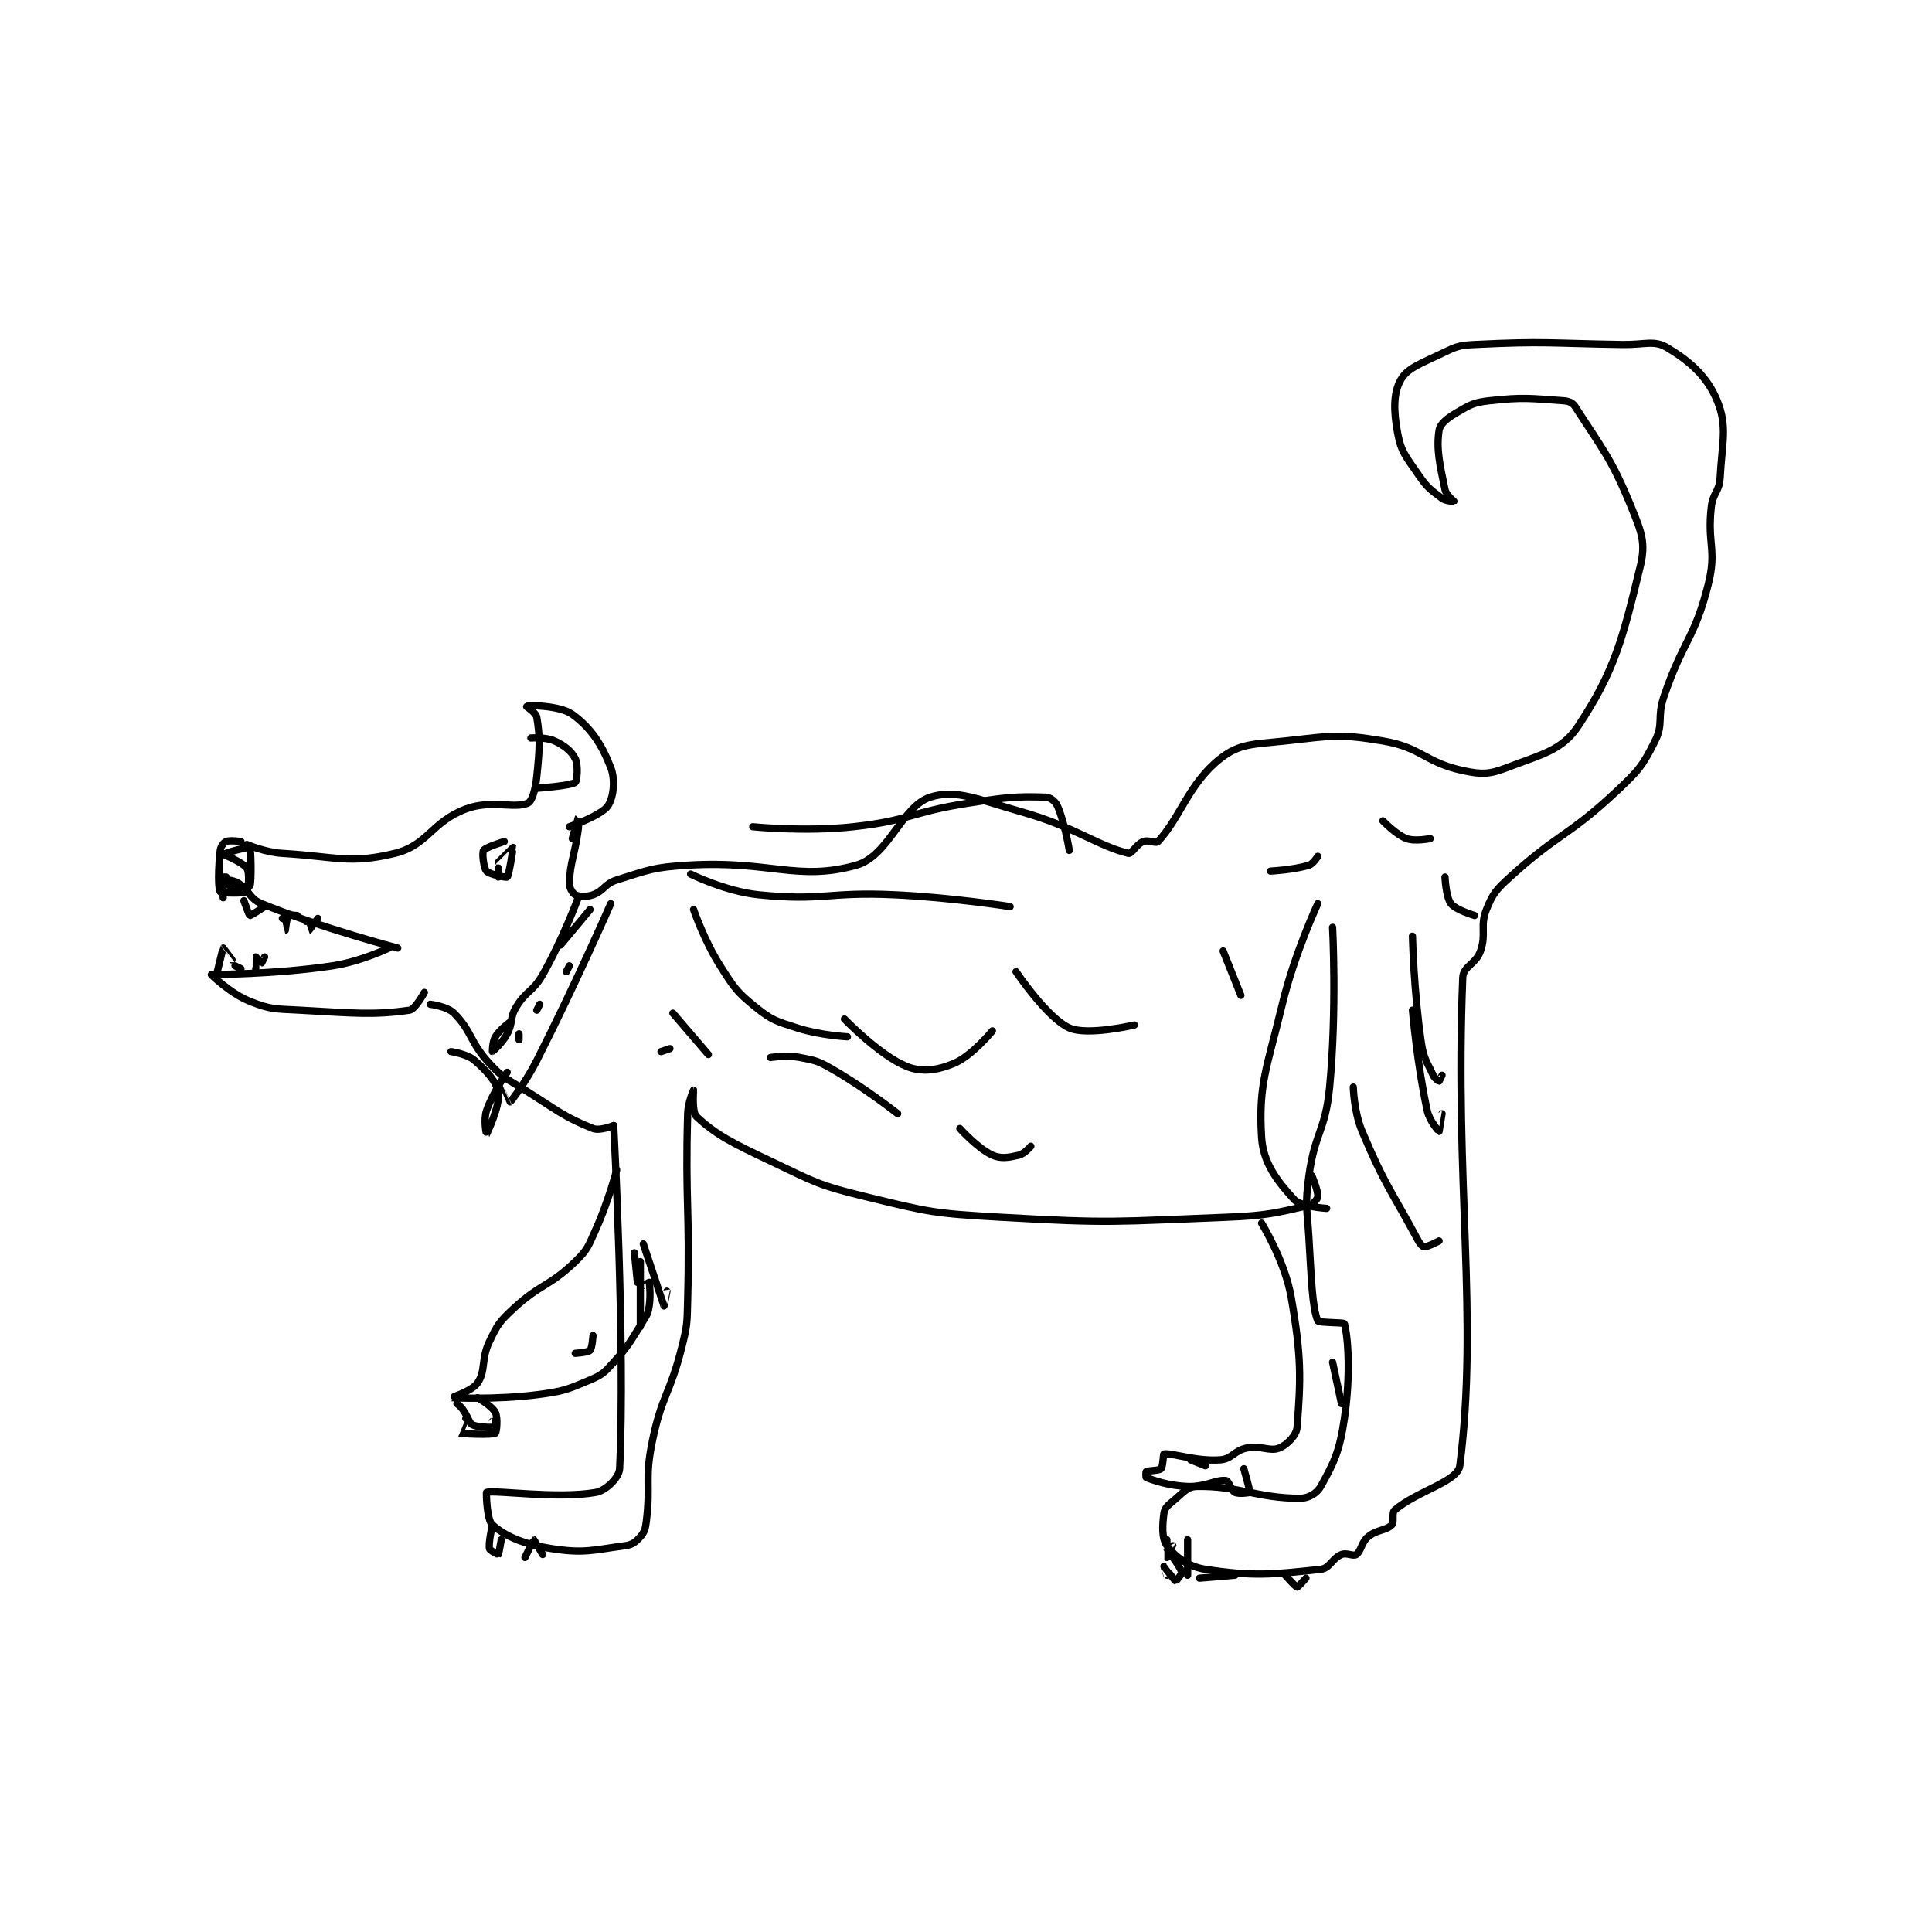 <?xml version="1.0" encoding="utf-8"?>
<!DOCTYPE svg PUBLIC "-//W3C//DTD SVG 1.1//EN" "http://www.w3.org/Graphics/SVG/1.1/DTD/svg11.dtd">
<svg viewBox="0 0 800 800" preserveAspectRatio="xMinYMin meet" xmlns="http://www.w3.org/2000/svg" version="1.1">
<g fill="none" stroke="black" stroke-linecap="round" stroke-linejoin="round" stroke-width="2.448">
<g transform="translate(87.52,142.663) scale(1.225) translate(-77,-8.467)">
<path id="0" d="M140 212.467 C140 212.467 114.587 205.854 94 197.467 C89.713 195.72 89.89 192.861 86 190.467 C84.225 189.375 81.162 189.305 81 189.467 C80.758 189.709 81 195.467 81 195.467 "/>
<path id="1" d="M137 212.467 C137 212.467 127.47 217.046 118 218.467 C98.274 221.425 77.219 221.373 77 221.467 C76.953 221.487 83.484 227.86 90 230.467 C97.144 233.324 98.573 232.999 107 233.467 C125.163 234.476 131.807 235.209 144 233.467 C145.93 233.191 149 227.467 149 227.467 "/>
<path id="2" d="M82 188.467 C82 188.467 80.019 188.533 80 188.467 C79.769 187.658 79.275 182.192 80 181.467 C81.347 180.12 89.778 178.244 90 178.467 C90.413 178.879 90.648 190.689 90 191.467 C89.634 191.905 80.759 191.302 80 190.467 C79.248 189.639 79.86 180.545 80 180.467 C80.157 180.379 87.55 183.372 89 185.467 C90.033 186.959 89.497 193.025 89 193.467 C88.372 194.025 80.329 193.978 80 193.467 C79.204 192.228 79.318 185.26 80 179.467 C80.157 178.128 81.161 176.826 82 176.467 C83.276 175.92 87 176.467 87 176.467 "/>
<path id="3" d="M89 177.467 C89 177.467 95.112 180.113 101 180.467 C119.371 181.569 123.675 184.174 139 180.467 C150.142 177.771 151.353 169.867 163 165.467 C171.541 162.24 179.532 165.514 184 163.467 C185.452 162.801 186.548 158.839 187 154.467 C187.972 145.074 188.181 141.555 187 134.467 C186.724 132.813 182.986 130.468 183 130.467 C183.06 130.462 194.567 130.256 199 133.467 C205.351 138.066 208.986 143.681 212 151.467 C213.65 155.73 212.909 161.74 211 164.467 C208.757 167.671 198 171.467 198 171.467 "/>
<path id="4" d="M176 176.467 C176 176.467 169.63 178.416 169 179.467 C168.44 180.4 169.029 185.375 170 186.467 C171.012 187.605 176.692 188.74 177 188.467 C177.642 187.896 179.014 178.489 179 178.467 C178.997 178.462 174 183.467 174 183.467 "/>
<path id="5" d="M174 185.467 L174 188.467 "/>
<path id="6" d="M151 231.467 C151 231.467 156.706 232.172 159 234.467 C165.049 240.516 164.338 244.25 171 251.467 C175.764 256.627 176.724 256.522 183 260.467 C194.079 267.431 196.239 269.562 206 273.467 C208.284 274.38 213 272.467 213 272.467 "/>
<path id="7" d="M213 272.467 C213 272.467 217.009 346.949 215 388.467 C214.855 391.471 210.327 395.875 207 396.467 C193.935 398.789 172.838 395.575 170 396.467 C169.888 396.502 170.069 405.799 172 407.467 C176.519 411.369 182.512 413.991 192 415.467 C203.095 417.193 206.12 415.917 217 414.467 C219.338 414.155 220.526 413.151 222 411.467 C223.349 409.925 223.692 408.932 224 406.467 C225.6 393.67 223.393 392.285 226 379.467 C229.237 363.549 232.005 363.445 236 347.467 C237.91 339.825 237.798 339.425 238 331.467 C238.791 300.229 237.14 299.009 238 268.467 C238.11 264.561 240 260.467 240 260.467 C240.002 260.467 239.38 267.971 241 269.467 C247.763 275.709 253.104 278.358 266 284.467 C281.137 291.637 281.869 292.537 298 296.467 C320.035 301.834 321.138 302.155 344 303.467 C381.445 305.615 382.437 304.911 420 303.467 C433.915 302.932 436.862 301.982 448 299.467 C449.417 299.147 450.91 297.368 451 296.467 C451.186 294.609 449 289.467 449 289.467 "/>
<path id="8" d="M456 205.467 C456 205.467 457.497 233.252 455 259.467 C453.585 274.328 450.031 274.667 448 289.467 C446.622 299.505 447.363 300.065 448 310.467 C448.855 324.426 449.091 333.854 451 338.467 C451.308 339.212 459.865 338.971 460 339.467 C461.252 344.057 462.154 356.656 460 371.467 C458.373 382.651 456.48 386.403 452 394.467 C450.712 396.784 447.855 398.467 445 398.467 C430.726 398.467 423.854 394.144 410 394.467 C406.779 394.542 405.382 396.7 402 399.467 C400.245 400.902 399.219 401.826 399 403.467 C398.46 407.518 398.209 412.035 400 414.467 C402.683 418.108 407.042 421.55 413 422.467 C429.328 424.979 436.15 424.19 452 422.467 C455.066 422.133 455.817 418.793 459 417.467 C460.752 416.737 462.954 418.164 464 417.467 C465.673 416.351 465.683 413.398 468 411.467 C470.918 409.035 474.046 409.42 476 407.467 C476.977 406.49 475.881 403.44 477 402.467 C484.332 396.091 498.312 392.855 499 387.467 C505.383 337.512 497.209 291.85 500 222.467 C500.156 218.582 504.444 217.94 506 213.467 C508.062 207.538 505.736 205.126 508 199.467 C510.172 194.037 511.241 192.793 516 188.467 C532.487 173.479 535.674 174.793 552 159.467 C559.478 152.447 560.767 150.933 565 142.467 C567.972 136.522 565.6 134.534 568 127.467 C574.457 108.454 578.361 108.021 583 89.467 C585.917 77.801 582.612 75.956 584 63.467 C584.549 58.524 586.733 58.265 587 53.467 C587.68 41.222 589.554 36.155 586 27.467 C582.641 19.256 576.689 14.032 569 9.467 C564.669 6.895 561.489 8.582 554 8.467 C529.061 8.083 528.069 7.283 504 8.467 C498.634 8.731 497.825 9.151 493 11.467 C485.895 14.877 481.241 16.433 479 20.467 C476.521 24.928 476.592 30.959 478 38.467 C479.21 44.92 480.853 46.384 485 52.467 C487.973 56.826 489.136 57.568 493 60.467 C494.311 61.45 496.999 61.468 497 61.467 C497.006 61.45 494.397 59.375 494 57.467 C492.245 49.044 491.013 43.881 492 37.467 C492.347 35.212 494.784 33.358 498 31.467 C502.506 28.816 503.683 28.058 509 27.467 C520.615 26.176 522.838 26.697 534 27.467 C535.847 27.594 537.138 28.117 538 29.467 C546.731 43.133 550.169 46.701 557 63.467 C560.473 71.991 561.93 75.531 560 83.467 C554.08 107.806 551.413 118.709 539 137.467 C533.537 145.722 526.495 147.046 515 151.467 C508.982 153.781 506.464 153.852 500 152.467 C487.26 149.737 486.091 144.649 473 142.467 C457.93 139.955 455.736 140.75 440 142.467 C429.197 143.645 424.586 143.259 418 148.467 C407.377 156.867 404.579 168.304 397 176.467 C396.259 177.264 393.709 175.783 392 176.467 C389.744 177.369 388.07 180.728 387 180.467 C376.518 177.91 369.09 171.597 351 166.467 C336.328 162.306 328.726 158.662 320 161.467 C310.384 164.558 305.983 181.386 295 184.467 C275.095 190.05 265.798 182.751 238 184.467 C226.145 185.198 224.936 186.049 214 189.467 C209.909 190.745 209.705 193.143 206 194.467 C203.728 195.278 201.257 195.095 200 194.467 C199.162 194.048 197.928 192.062 198 190.467 C198.336 183.065 199.785 181.381 201 172.467 C201.264 170.53 201 168.466 201 168.467 C200.999 168.468 199 175.467 199 175.467 "/>
<path id="9" d="M201 195.467 C201 195.467 195.82 209.451 189 221.467 C185.652 227.365 183.385 226.826 180 232.467 C177.771 236.181 179.052 237.619 177 241.467 C175.322 244.612 172.011 247.464 172 247.467 C171.996 247.468 171.964 244.194 173 242.467 C174.481 239.999 178 237.467 178 237.467 "/>
<path id="10" d="M212 197.467 C212 197.467 200.141 224.571 187 250.467 C183.286 257.786 178.31 264.286 178 264.467 C177.981 264.478 175 257.467 175 257.467 "/>
<path id="11" d="M181 241.467 L181 243.467 "/>
<path id="12" d="M187 233.467 L188 231.467 "/>
<path id="13" d="M197 220.467 L198 218.467 "/>
<path id="14" d="M205 199.467 L195 211.467 "/>
<path id="15" d="M177 254.467 C177 254.467 172.033 261.367 170 267.467 C168.939 270.649 169.999 275.468 170 275.467 C170.001 275.464 174.68 265.719 174 261.467 C173.375 257.558 170.2 254.142 166 250.467 C163.468 248.251 158 247.467 158 247.467 "/>
<path id="16" d="M88 196.467 C88 196.467 89.72 201.387 90 201.467 C90.338 201.563 95 198.467 95 198.467 "/>
<path id="17" d="M101 202.467 C101 202.467 101.999 206.467 102 206.467 C102.003 206.465 102.494 202.099 103 201.467 C103.209 201.205 106 201.467 106 201.467 "/>
<path id="18" d="M109 203.467 C109 203.467 109.995 206.468 110 206.467 C110.087 206.445 113 202.467 113 202.467 "/>
<path id="19" d="M79 220.467 C79 220.467 80.913 212.537 81 212.467 C81.002 212.465 84 216.467 84 216.467 "/>
<path id="20" d="M185 141.467 C185 141.467 190.077 141.102 193 142.467 C196.384 144.046 198.706 145.878 200 148.467 C201.09 150.647 200.641 155.973 200 156.467 C198.485 157.632 187 158.467 187 158.467 "/>
<path id="21" d="M214 287.467 C214 287.467 211.23 298.1 207 307.467 C204.413 313.194 204.285 314.335 200 318.467 C191.135 327.015 188.215 325.888 179 334.467 C174.317 338.826 173.721 339.797 171 345.467 C168.081 351.549 169.841 355.314 167 359.467 C165.106 362.235 157.988 364.464 158 364.467 C158.042 364.475 173.066 365.245 187 363.467 C195.916 362.328 197.044 361.832 205 358.467 C209.168 356.703 209.87 355.945 213 352.467 C218.454 346.407 218.544 345.522 223 338.467 C224.374 336.292 224.629 335.877 225 333.467 C225.559 329.834 225.081 325.749 225 325.467 C224.996 325.452 223 326.467 223 326.467 "/>
<path id="22" d="M222 318.467 L222 340.467 "/>
<path id="23" d="M223 312.467 C223 312.467 229.979 333.424 230 333.467 C230.004 333.474 231 328.467 231 328.467 "/>
<path id="24" d="M172 407.467 C172 407.467 170.607 413.503 171 415.467 C171.131 416.121 173.954 417.501 174 417.467 C174.146 417.357 175 412.467 175 412.467 "/>
<path id="25" d="M183 418.467 C183 418.467 185.896 412.484 186 412.467 C186.056 412.457 189 417.467 189 417.467 "/>
<path id="26" d="M407 412.467 L407 424.467 "/>
<path id="27" d="M400 412.467 C400 412.467 399.996 418.462 400 418.467 C400.001 418.468 402 414.487 402 414.467 C402 414.462 399.99 415.436 400 415.467 C400.297 416.358 404.408 421.296 405 423.467 C405.155 424.036 403.055 426.485 403 426.467 C402.69 426.363 399.002 421.468 399 421.467 C398.999 421.466 400 424.467 400 424.467 "/>
<path id="28" d="M411 425.467 L423 424.467 "/>
<path id="29" d="M440 424.467 C440 424.467 443.44 428.387 444 428.467 C444.315 428.512 447 425.467 447 425.467 "/>
<path id="30" d="M451 197.467 C451 197.467 443.122 214.328 439 231.467 C433.783 253.157 430.905 258.4 432 276.467 C432.532 285.248 437.533 291.502 443 297.467 C445.301 299.977 454 300.467 454 300.467 "/>
<path id="31" d="M239 187.467 C239 187.467 250.769 193.327 262 194.467 C283.79 196.677 285.17 193.392 308 194.467 C327.449 195.382 347 198.467 347 198.467 "/>
<path id="32" d="M260 171.467 C260 171.467 277.543 173.27 294 171.467 C313.302 169.351 313.504 166.466 333 163.467 C345.749 161.505 349.065 161.136 359 161.467 C360.571 161.519 362.293 162.876 363 164.467 C365.482 170.052 367 179.467 367 179.467 "/>
<path id="33" d="M240 199.467 C240 199.467 243.596 209.974 249 218.467 C253.729 225.898 254.489 227.208 261 232.467 C266.49 236.901 267.939 237.189 275 239.467 C282.803 241.984 292 242.467 292 242.467 "/>
<path id="34" d="M291 236.467 C291 236.467 302.9 248.778 312 252.467 C317.163 254.56 322.31 253.821 328 251.467 C334.084 248.949 341 240.467 341 240.467 "/>
<path id="35" d="M349 220.467 C349 220.467 359.449 236.069 367 239.467 C373.129 242.225 389 238.467 389 238.467 "/>
<path id="36" d="M419 213.467 L425 228.467 "/>
<path id="37" d="M435 186.467 C435 186.467 442.937 186.049 448 184.467 C449.463 184.009 451 181.467 451 181.467 "/>
<path id="38" d="M473 169.467 C473 169.467 477.361 174.102 481 175.467 C483.841 176.532 489 175.467 489 175.467 "/>
<path id="39" d="M309 268.467 C309 268.467 298.151 259.887 287 253.467 C282.158 250.679 281.339 250.483 276 249.467 C271.461 248.602 266 249.467 266 249.467 "/>
<path id="40" d="M232 246.467 L229 247.467 "/>
<path id="41" d="M220 315.467 L221 325.467 "/>
<path id="42" d="M206 343.467 C206 343.467 205.719 347.748 205 348.467 C204.281 349.186 200 349.467 200 349.467 "/>
<path id="43" d="M432 305.467 C432 305.467 439.867 318.201 442 330.467 C445.538 350.809 445.277 358.185 444 374.467 C443.782 377.241 440.587 380.401 438 381.467 C434.796 382.786 431.842 380.498 427 381.467 C422.686 382.329 422.022 385.179 418 385.467 C409.832 386.05 401.728 383.058 399 383.467 C398.745 383.505 398.719 387.748 398 388.467 C397.281 389.186 393.736 389.025 393 389.467 C392.842 389.561 392.884 391.425 393 391.467 C395.444 392.34 400.408 394.223 407 394.467 C413.039 394.69 416.603 392.042 420 392.467 C420.933 392.583 421.72 395.827 423 396.467 C424.28 397.107 427.956 396.585 428 396.467 C428.171 396.011 426 388.467 426 388.467 "/>
<path id="44" d="M408 385.467 L413 387.467 "/>
<path id="45" d="M456 352.467 L459 366.467 "/>
<path id="46" d="M463 259.467 C463 259.467 463.191 267.827 466 274.467 C473.776 292.846 475.609 294.027 485 311.467 C485.612 312.603 486.514 313.467 487 313.467 C488.214 313.467 492 311.467 492 311.467 "/>
<path id="47" d="M483 233.467 C483 233.467 484.573 251.857 488 267.467 C488.769 270.971 491.967 274.46 492 274.467 C492.001 274.467 493 268.467 493 268.467 "/>
<path id="48" d="M483 208.467 C483 208.467 483.437 227.258 486 244.467 C486.815 249.941 487.78 250.657 490 255.467 C490.505 256.561 491.883 257.467 492 257.467 C492.058 257.467 493 255.467 493 255.467 "/>
<path id="49" d="M494 188.467 C494 188.467 494.307 195.266 496 197.467 C497.631 199.587 504 201.467 504 201.467 "/>
<path id="50" d="M330 273.467 C330 273.467 336.077 280.251 341 282.467 C343.944 283.791 346.539 283.265 350 282.467 C351.804 282.05 354 279.467 354 279.467 "/>
<path id="51" d="M233 234.467 L245 248.467 "/>
<path id="52" d="M85 218.467 L87 219.467 "/>
<path id="53" d="M92 219.467 C92 219.467 91.979 215.488 92 215.467 C92 215.467 93.883 217.467 94 217.467 C94.058 217.467 95 215.467 95 215.467 "/>
<path id="54" d="M163 371.467 C163 371.467 160.98 376.457 161 376.467 C161.474 376.704 171.881 377.12 173 376.467 C173.381 376.245 173.942 371.35 173 369.467 C171.924 367.315 167 364.467 167 364.467 "/>
<path id="55" d="M160 366.467 C162.995 368.482 163.963 372.775 165 373.467 C166.491 374.461 171.381 374.555 172 374.467 C172.026 374.463 172 372.467 172 372.467 "/>
</g>
</g>
</svg>
